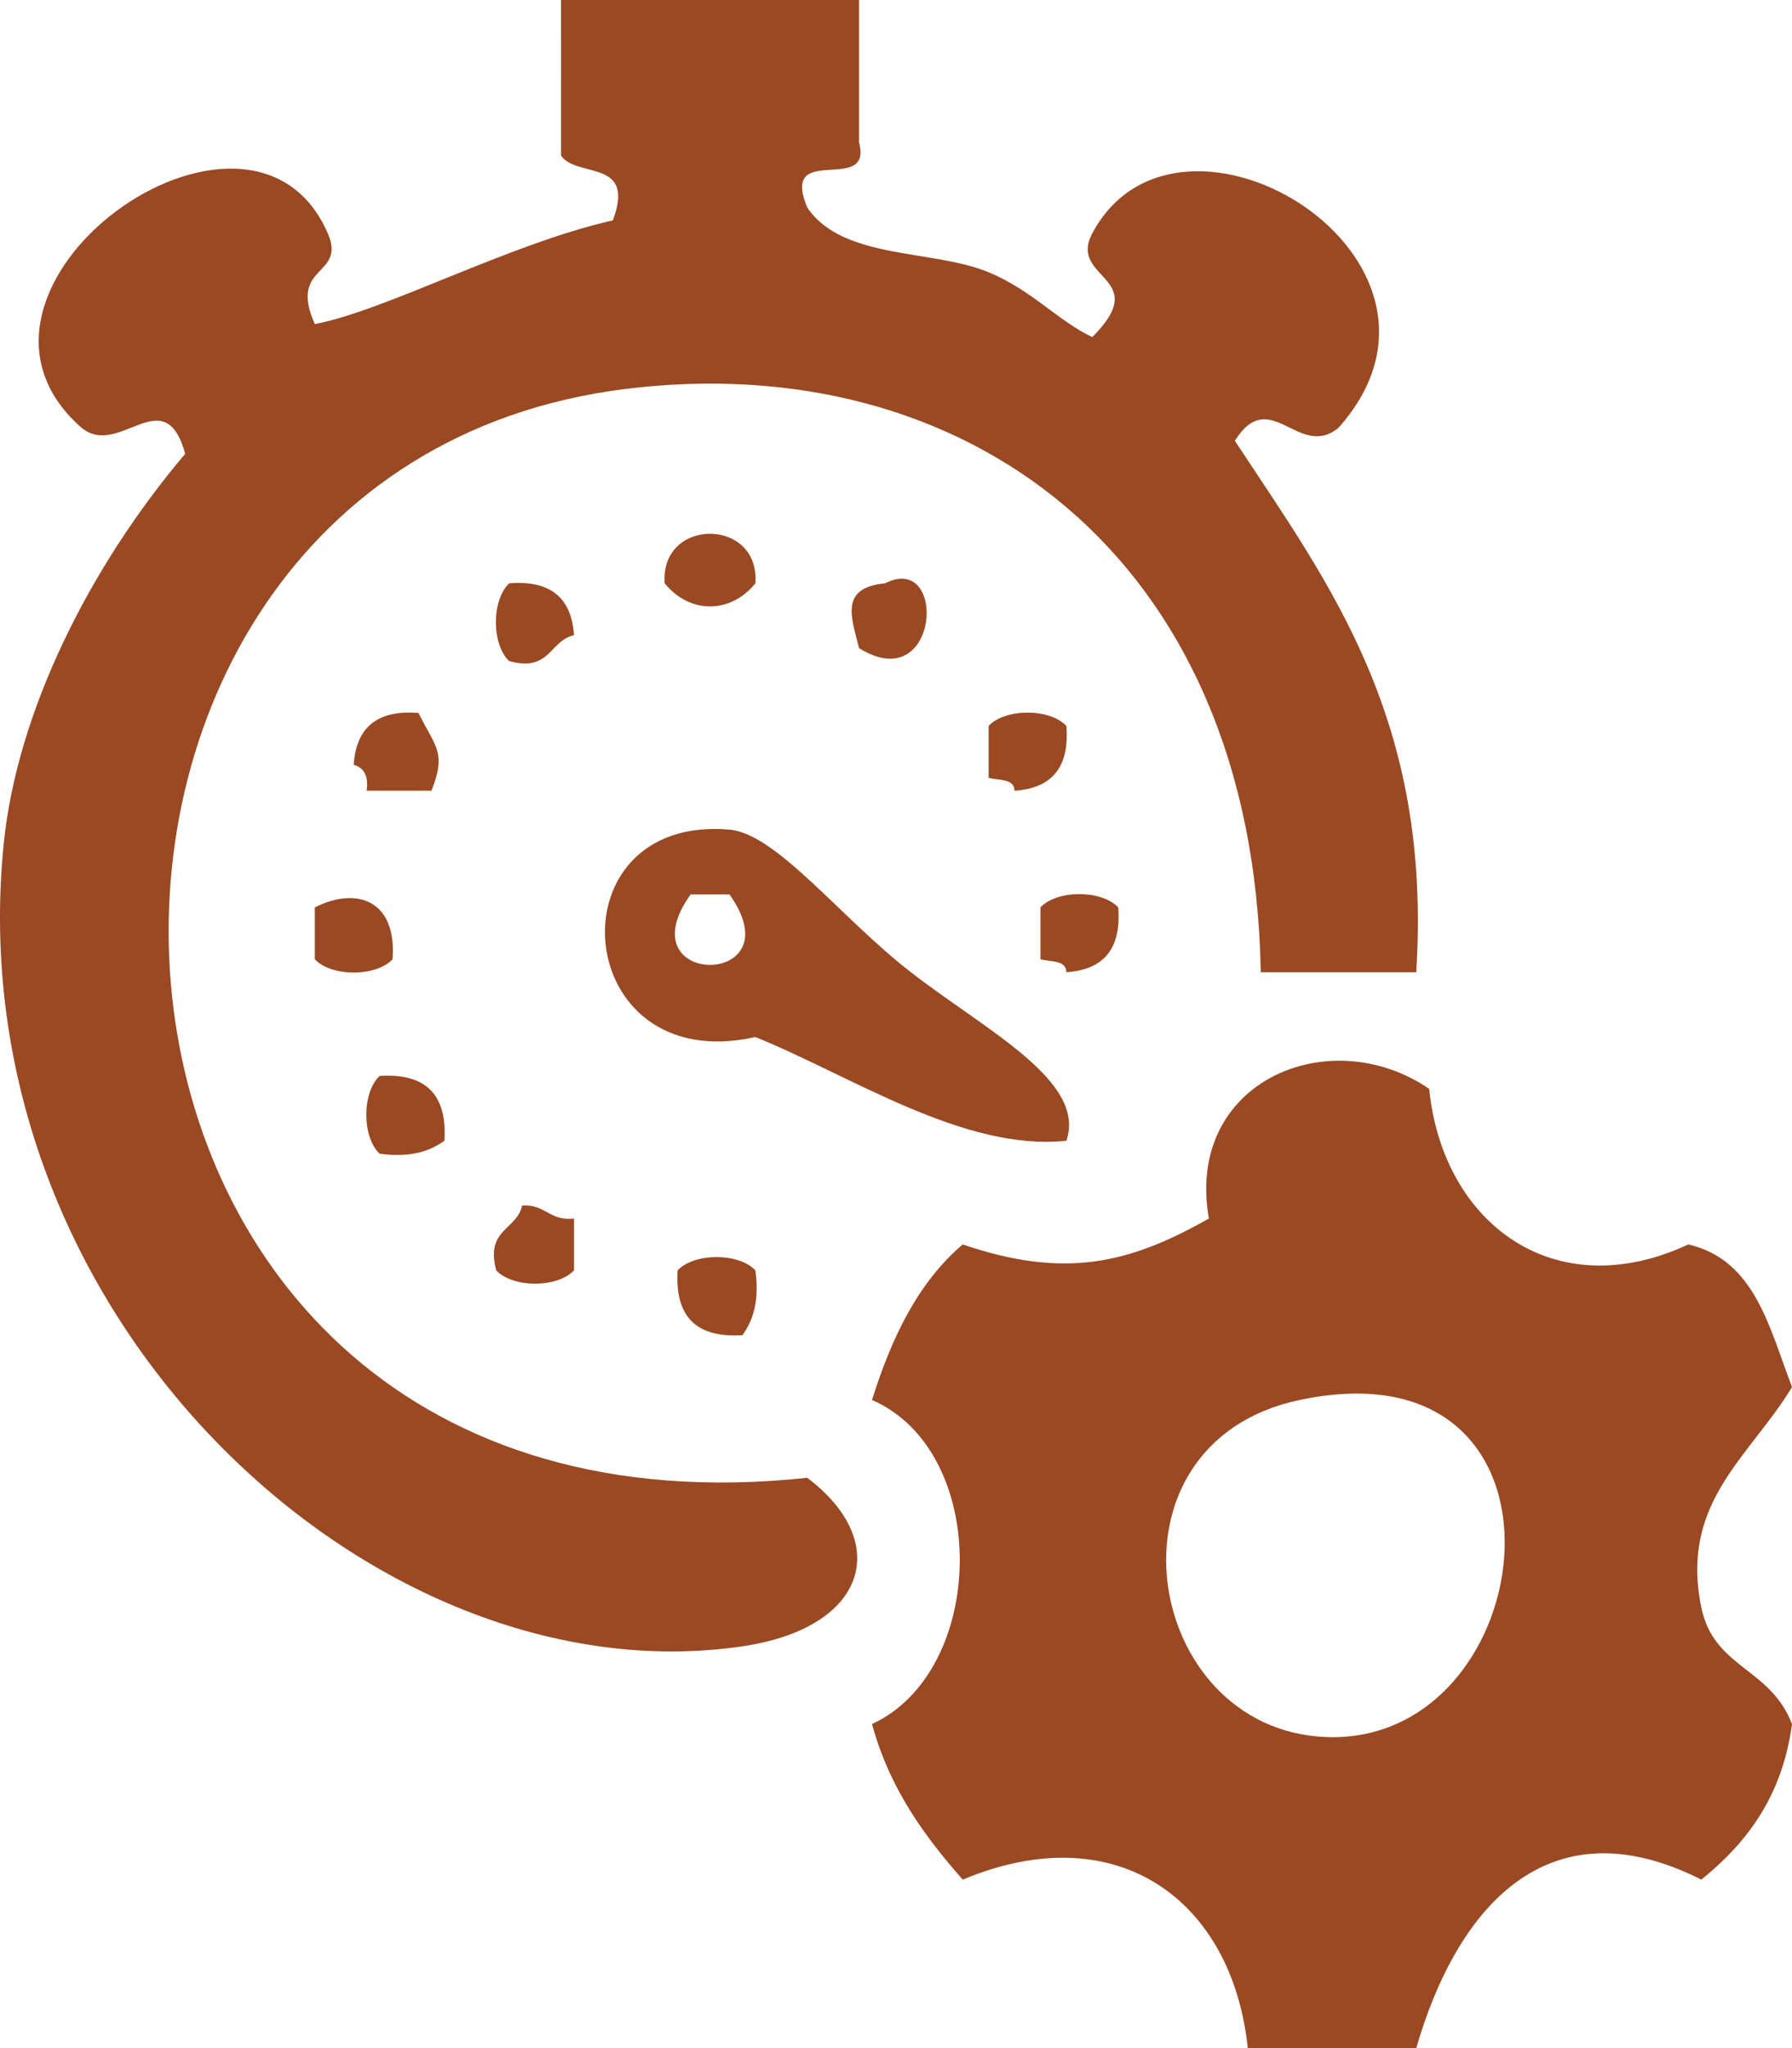 <?xml version="1.0" encoding="utf-8"?>
<!-- Generator: Adobe Illustrator 13.0.0, SVG Export Plug-In . SVG Version: 6.00 Build 14948)  -->
<!DOCTYPE svg PUBLIC "-//W3C//DTD SVG 1.1//EN" "http://www.w3.org/Graphics/SVG/1.1/DTD/svg11.dtd">
<svg version="1.1" id="Layer_1" xmlns="http://www.w3.org/2000/svg" xmlns:xlink="http://www.w3.org/1999/xlink" x="0px" y="0px"
	 width="138.279px" height="157.98px" viewBox="0 0 138.279 157.98" enable-background="new 0 0 138.279 157.98"
	 xml:space="preserve">
<g>
	<path fill-rule="evenodd" clip-rule="evenodd" fill="#9B4923" d="M43.291,0c7.666,0,15.332,0,22.998,0c0,3.666,0,7.332,0,10.999
		c1.092,4.092-6.135-0.135-4,5c2.717,4.058,9.699,3.213,13.998,4.999c3.366,1.398,5.395,3.788,7.999,5
		c4.709-4.686-1.899-4.433,0-7.999c6.664-12.509,30.603,1.968,18.998,14.998c-3.065,2.513-5.261-3.333-7.999,1
		c7.278,11.053,15.228,21.434,13.998,40.995c-3.999,0-7.999,0-11.998,0c-0.56-32.342-22.996-48.212-48.994-44.994
		c-50.836,6.292-47.208,90.552,13.998,83.99c6.576,4.956,4.635,11.577-5,12.998c-28.507,4.205-60.724-25.561-56.993-61.992
		c1.027-10.026,6.536-21.186,13.998-29.996c-1.62-5.767-5.074,0.392-7.999-2C-5.951,22.267,19.295,4.197,25.293,17.998
		c1.463,3.366-3.081,2.367-1,6.999c5.451-1.028,15.019-6.204,22.997-7.999c1.795-4.795-2.777-3.222-4-4.999
		C43.291,7.999,43.291,4,43.291,0z"/>
	<path fill-rule="evenodd" clip-rule="evenodd" fill="#9B4923" d="M58.289,44.994c-1.931,2.374-5.068,2.374-6.999,0
		C50.922,39.898,58.657,39.898,58.289,44.994z"/>
	<path fill-rule="evenodd" clip-rule="evenodd" fill="#9B4923" d="M68.289,44.994c4.865-2.475,4.225,8.874-2,5
		C65.703,47.619,64.757,45.339,68.289,44.994z"/>
	<path fill-rule="evenodd" clip-rule="evenodd" fill="#9B4923" d="M39.292,44.994c3.26-0.26,4.813,1.187,5,4
		c-1.907,0.426-1.81,2.857-5,2C37.924,49.715,37.924,46.272,39.292,44.994z"/>
	<path fill-rule="evenodd" clip-rule="evenodd" fill="#9B4923" d="M32.292,54.993c1.275,2.6,2.194,3.015,1,5.999
		c-1.667,0-3.333,0-5,0c0.163-1.163-0.221-1.779-1-2C27.48,56.18,29.033,54.732,32.292,54.993z"/>
	<path fill-rule="evenodd" clip-rule="evenodd" fill="#9B4923" d="M82.287,55.993c0.26,3.26-1.188,4.813-4,5
		c-0.027-0.972-1.224-0.776-2-1c0-1.333,0-2.666,0-4C77.565,54.625,81.007,54.625,82.287,55.993z"/>
	<path fill-rule="evenodd" clip-rule="evenodd" fill="#9B4923" d="M82.287,87.989c-7.887,0.848-16.682-5.046-23.998-7.999
		c-14.337,3.209-15.844-17.2-2-15.998c3.638,0.316,8.552,6.78,13.998,10.999C76.158,79.537,83.853,83.388,82.287,87.989z
		 M56.29,68.991c-1,0-2,0-3,0C48.121,76.239,61.458,76.239,56.29,68.991z"/>
	<path fill-rule="evenodd" clip-rule="evenodd" fill="#9B4923" d="M30.292,73.991c-1.278,1.367-4.721,1.367-5.999,0
		c0-1.333,0-2.667,0-4C27.54,68.351,30.634,69.45,30.292,73.991z"/>
	<path fill-rule="evenodd" clip-rule="evenodd" fill="#9B4923" d="M86.286,69.991c0.261,3.26-1.187,4.812-3.999,4.999
		c-0.028-0.972-1.225-0.776-2-1c0-1.333,0-2.667,0-4C81.565,68.624,85.007,68.624,86.286,69.991z"/>
	<path fill-rule="evenodd" clip-rule="evenodd" fill="#9B4923" d="M110.283,83.99c1.024,10.287,9.58,16.847,19.997,11.998
		c5.144,1.189,6.244,6.422,7.999,10.999c-3.254,5.395-8.668,8.868-6.999,16.997c0.968,4.712,5.32,4.616,6.999,8.999
		c-0.75,5.582-3.496,9.169-6.999,11.999c-11.957-6.047-18.913,2.328-21.997,12.998c-4.333,0-8.665,0-12.998,0
		c-1.187-11.379-10.048-17.992-21.997-12.998c-2.964-3.369-5.646-7.021-6.999-11.999c8.895-4.102,9.16-21.009,0-24.997
		c1.506-4.826,3.574-9.09,6.999-11.998c7.935,2.706,12.905,1.447,18.997-2C91.41,83.438,102.571,78.709,110.283,83.99z
		 M102.284,133.983c16.882,0.709,20.635-30.777-2-25.997C84.542,111.311,88.157,133.389,102.284,133.983z"/>
	<path fill-rule="evenodd" clip-rule="evenodd" fill="#9B4923" d="M29.293,82.99c3.561-0.229,5.228,1.438,4.999,4.999
		c-1.16,0.839-2.681,1.319-4.999,1C27.925,87.71,27.925,84.268,29.293,82.99z"/>
	<path fill-rule="evenodd" clip-rule="evenodd" fill="#9B4923" d="M40.292,92.988c1.793-0.127,2.109,1.225,4,1c0,1.333,0,2.667,0,4
		c-1.278,1.367-4.721,1.367-6,0C37.435,94.797,39.865,94.895,40.292,92.988z"/>
	<path fill-rule="evenodd" clip-rule="evenodd" fill="#9B4923" d="M58.289,97.988c0.319,2.318-0.161,3.839-1,4.999
		c-3.561,0.229-5.228-1.438-4.999-4.999C53.568,96.621,57.011,96.621,58.289,97.988z"/>
</g>
</svg>
